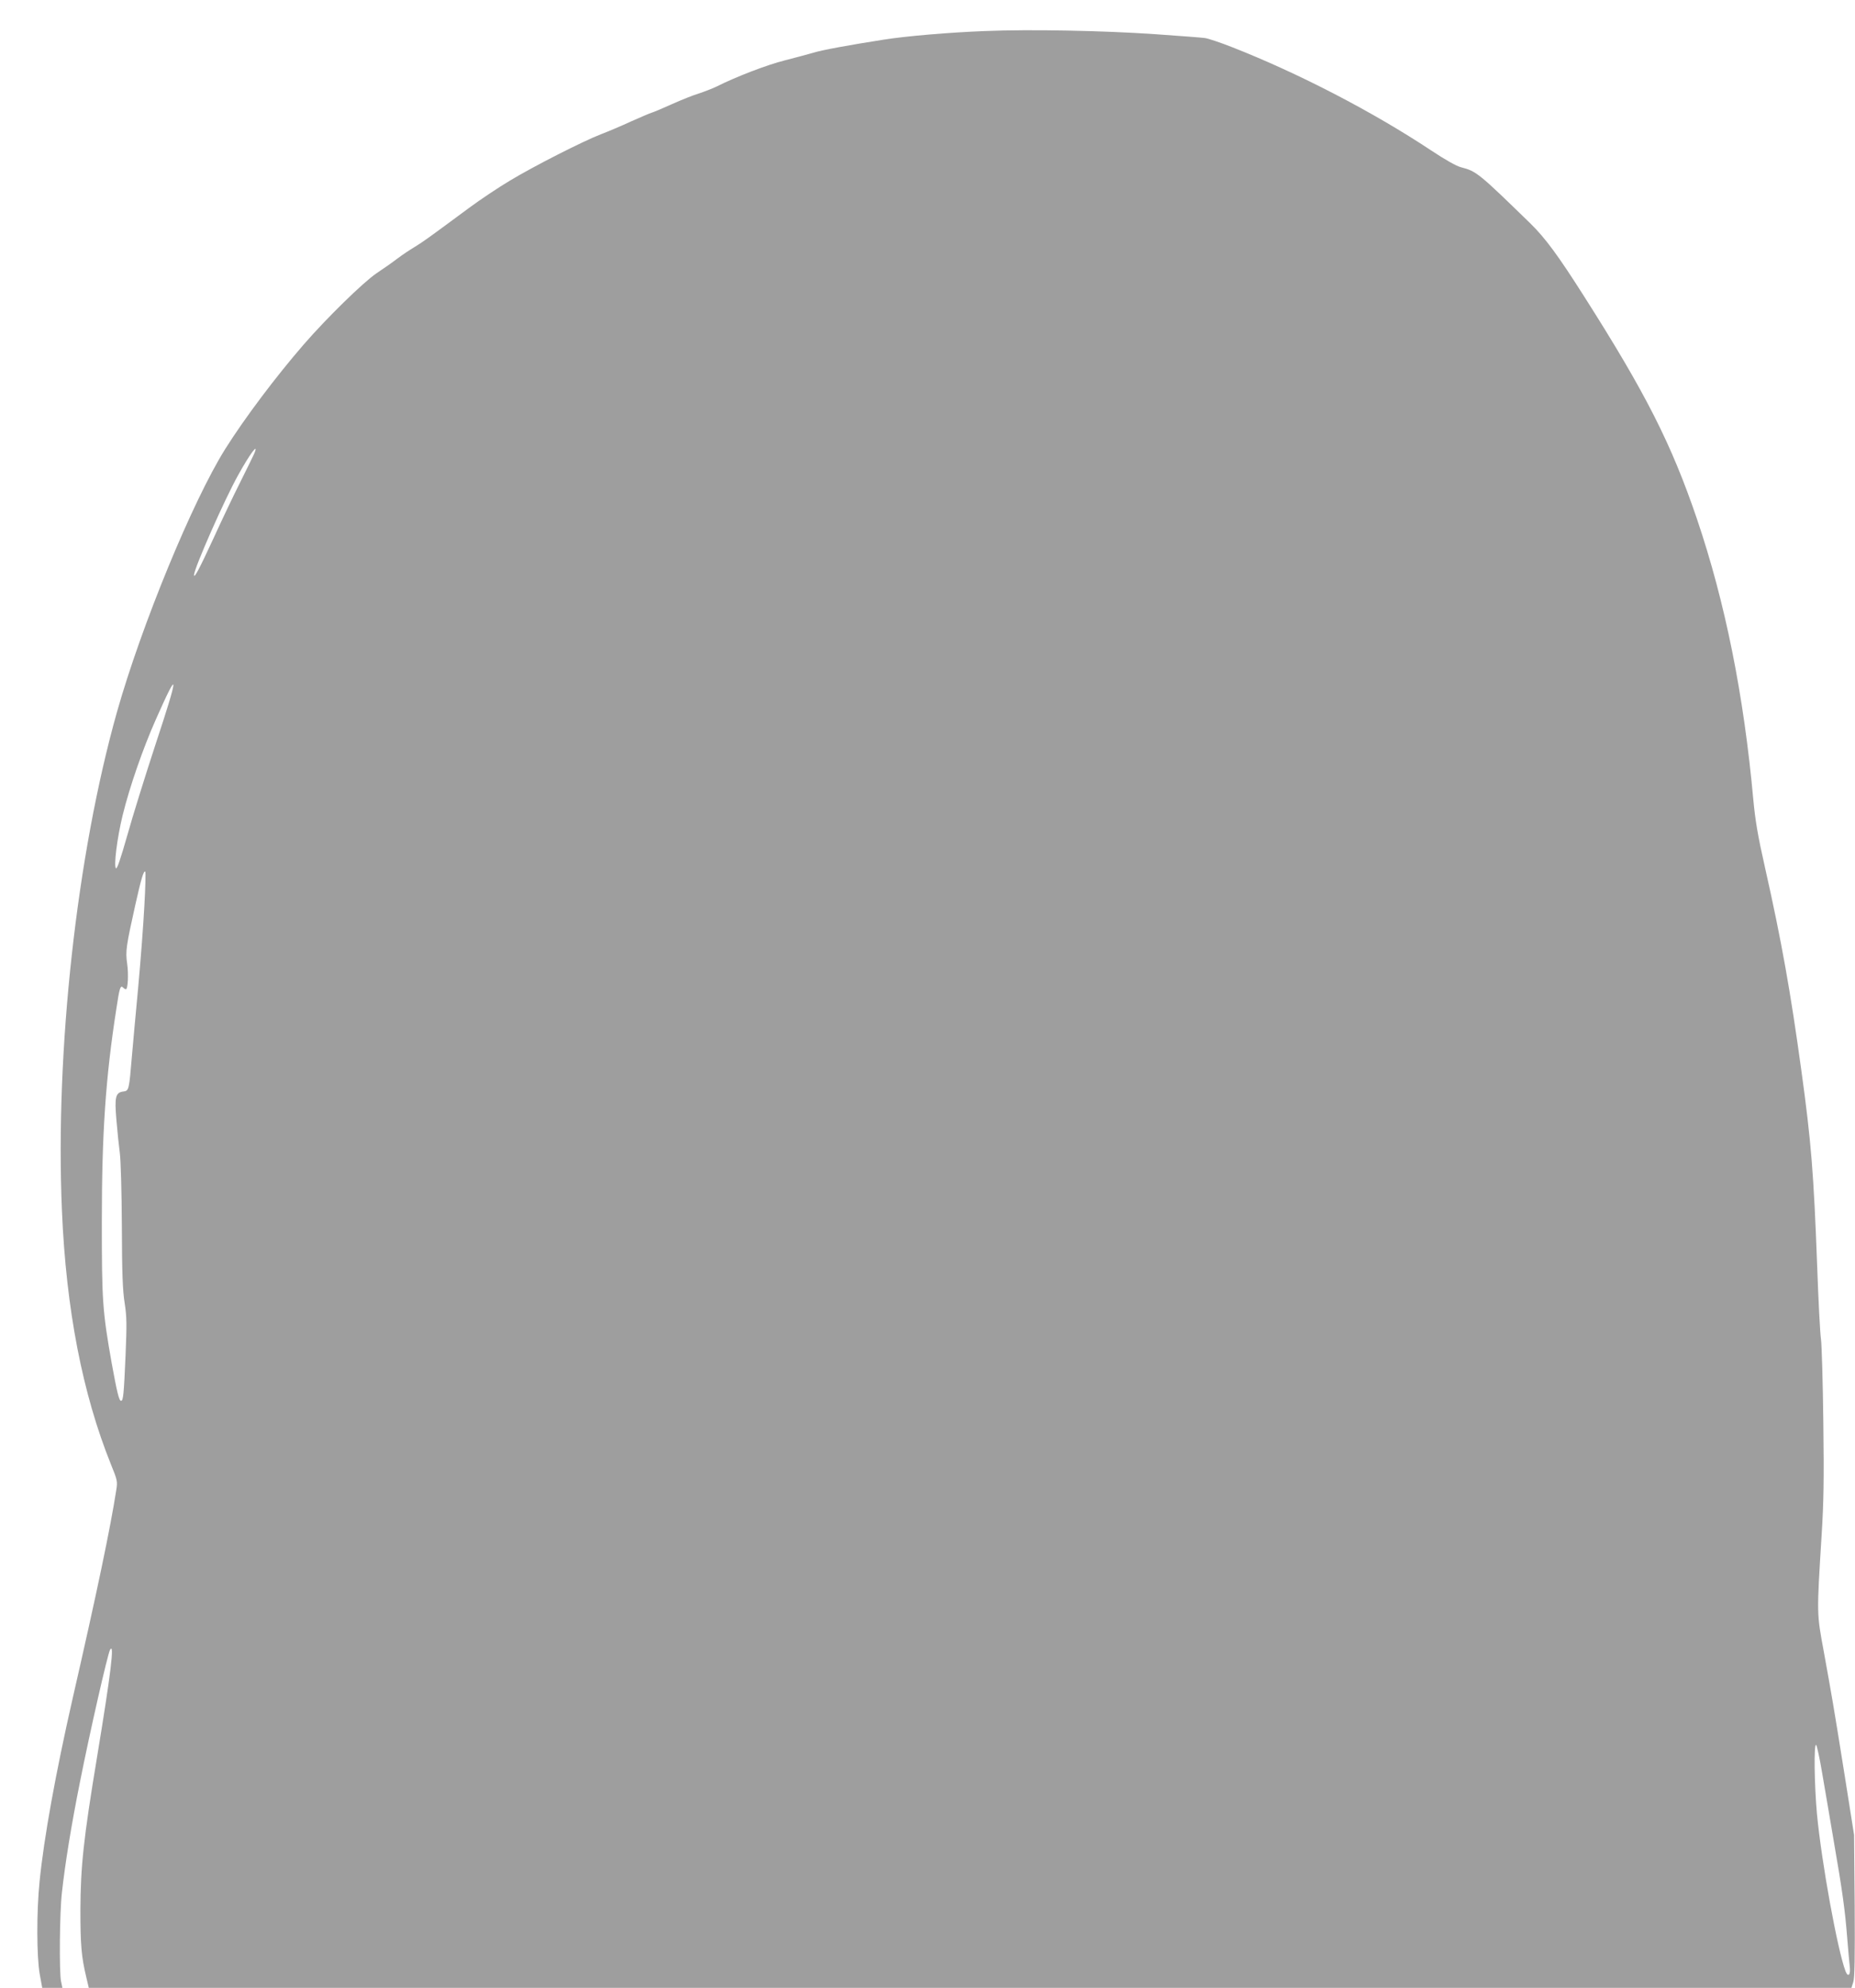 <?xml version="1.0" standalone="no"?>
<!DOCTYPE svg PUBLIC "-//W3C//DTD SVG 20010904//EN"
 "http://www.w3.org/TR/2001/REC-SVG-20010904/DTD/svg10.dtd">
<svg version="1.0" xmlns="http://www.w3.org/2000/svg"
 width="1195pt" height="1280pt" viewBox="0 0 1195 1280"
 preserveAspectRatio="xMidYMid meet">
<g transform="translate(0,1280) scale(0.1,-0.1)"
fill="#9e9e9e" stroke="none">
<path d="M6342 12600 c-228 -9 -502 -32 -647 -55 -224 -35 -400 -67 -457 -85
-35 -10 -117 -32 -183 -49 -110 -27 -318 -107 -438 -168 -27 -13 -79 -33 -115
-45 -37 -11 -114 -42 -172 -68 -58 -26 -116 -51 -130 -55 -14 -4 -74 -30 -135
-57 -60 -28 -148 -65 -195 -83 -116 -45 -427 -203 -585 -298 -72 -43 -191
-122 -265 -177 -269 -199 -296 -218 -350 -251 -30 -18 -80 -51 -110 -74 -30
-23 -91 -66 -135 -95 -84 -57 -319 -286 -470 -460 -180 -208 -378 -471 -504
-671 -210 -335 -539 -1134 -697 -1692 -260 -922 -399 -2183 -355 -3212 27
-639 133 -1181 316 -1635 41 -101 43 -108 34 -165 -38 -244 -122 -647 -283
-1350 -107 -471 -183 -888 -211 -1170 -20 -194 -19 -486 1 -597 l16 -88 65 0
65 0 -9 43 c-12 62 -9 445 6 572 21 189 60 430 116 710 63 318 179 827 194
852 30 51 5 -153 -84 -692 -87 -524 -106 -704 -107 -985 0 -221 6 -299 38
-432 l16 -68 5677 0 5678 0 12 38 c9 27 11 156 9 492 l-4 455 -61 386 c-74
464 -83 512 -134 794 -46 249 -46 235 -14 750 13 207 16 355 11 725 -3 256
-10 497 -15 535 -6 39 -17 255 -25 480 -22 588 -38 792 -102 1255 -69 503
-127 830 -234 1305 -46 203 -62 299 -75 435 -61 674 -181 1272 -364 1811 -163
479 -329 807 -725 1429 -167 263 -251 377 -346 470 -335 326 -348 337 -448
363 -29 7 -103 49 -192 108 -377 250 -854 497 -1282 665 -76 30 -154 56 -175
59 -21 3 -166 14 -323 25 -337 23 -802 32 -1098 20z m-4701 -2713 c-5 -13 -46
-97 -91 -187 -45 -89 -124 -255 -175 -367 -91 -197 -125 -261 -125 -235 0 41
198 490 286 646 72 130 129 207 105 143z m-640 -1883 c-65 -198 -147 -461
-181 -583 -44 -154 -66 -219 -73 -212 -15 15 7 193 43 341 45 183 130 429 216
622 149 336 148 294 -5 -168z m-71 -1036 c-6 -117 -24 -355 -40 -528 -16 -173
-35 -376 -41 -450 -17 -204 -19 -214 -52 -218 -53 -6 -60 -34 -47 -184 6 -73
16 -169 22 -213 6 -44 12 -254 13 -470 1 -300 5 -414 18 -495 14 -90 14 -138
6 -335 -11 -253 -15 -295 -29 -295 -13 0 -26 54 -60 240 -60 339 -64 403 -64
910 0 572 24 929 94 1377 20 134 26 151 43 134 6 -6 14 -11 18 -11 13 0 18 99
8 166 -11 79 -7 109 52 374 39 175 55 227 65 217 3 -3 1 -101 -6 -219z m10809
-5588 c17 -96 50 -294 75 -440 55 -317 72 -441 86 -620 6 -74 13 -156 16 -181
7 -55 -10 -75 -27 -32 -52 138 -154 698 -184 1012 -17 185 -21 461 -5 445 5
-5 23 -88 39 -184z"/>
</g>
</svg>
